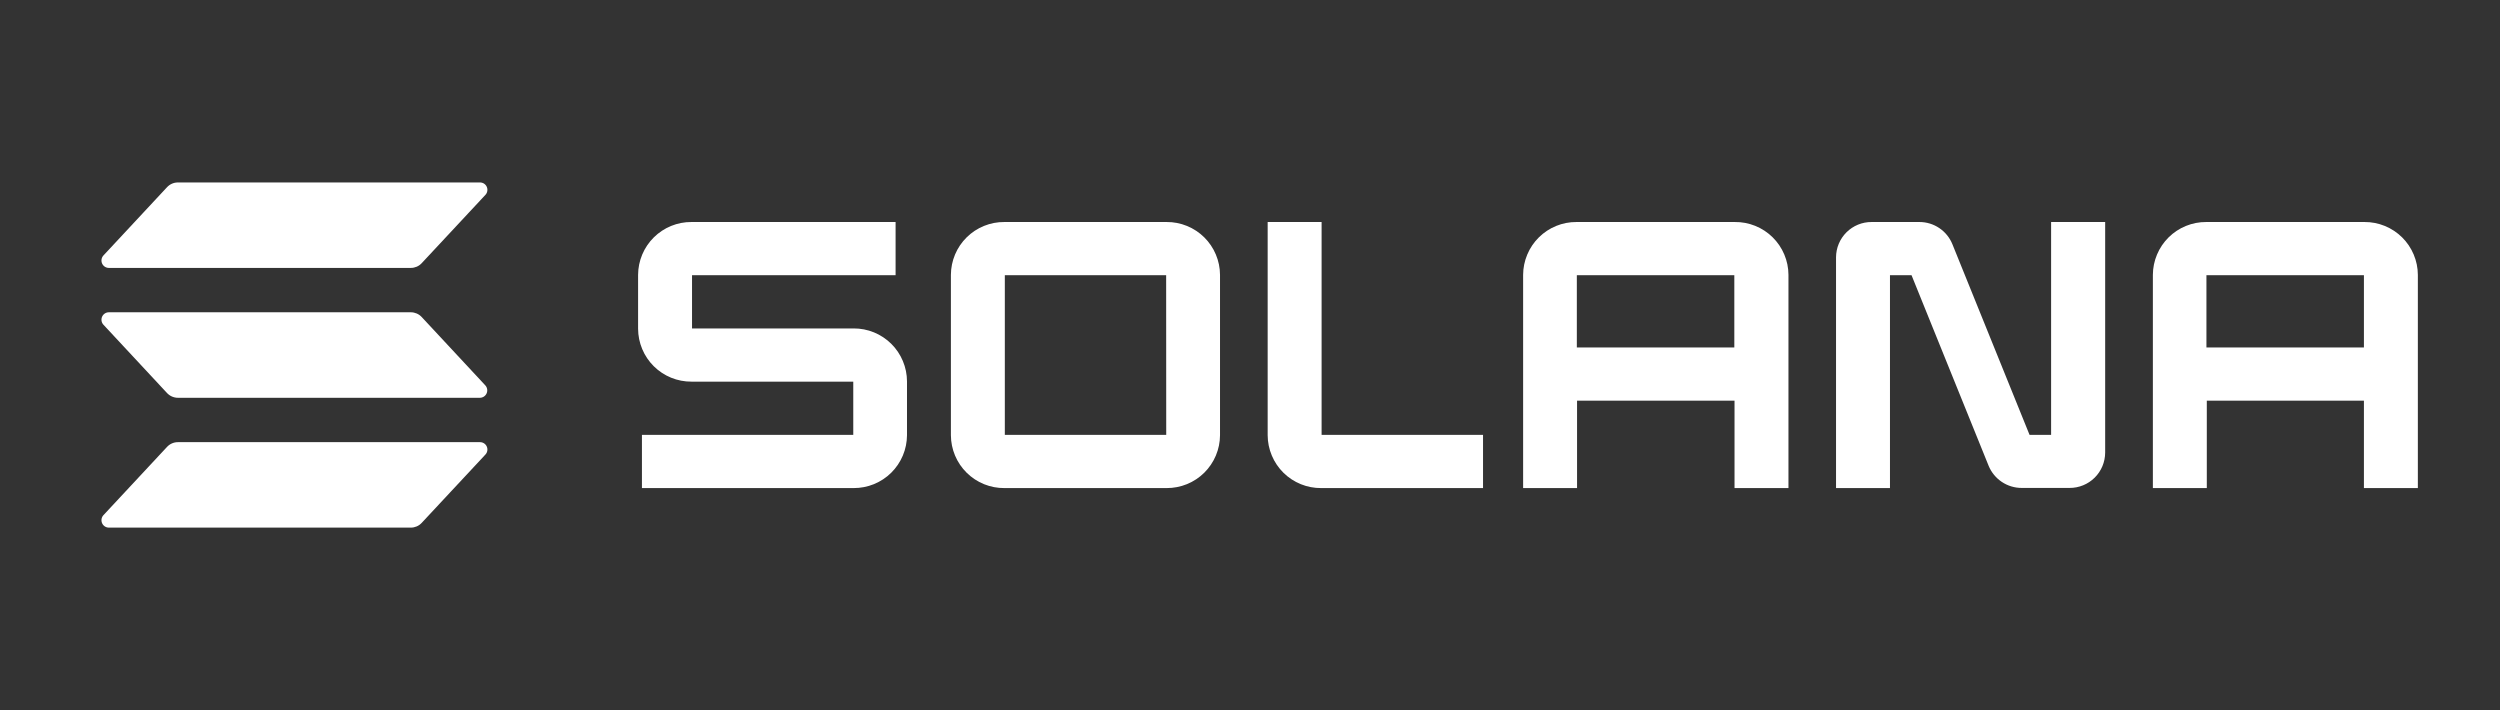 <svg xmlns="http://www.w3.org/2000/svg" width="169" height="48" viewBox="0 0 169 48" fill="none">
  <rect x="0" y="0" width="169" height="48" fill="#333333" stroke="none"/>
  <path d="M32.812 30.73L28.505 35.349C28.412 35.449 28.299 35.529 28.174 35.584C28.048 35.638 27.913 35.667 27.776 35.667H7.359C7.262 35.667 7.167 35.638 7.085 35.585C7.004 35.532 6.94 35.456 6.901 35.367C6.862 35.277 6.85 35.179 6.866 35.083C6.882 34.987 6.926 34.897 6.992 34.826L11.294 30.208C11.388 30.108 11.501 30.027 11.626 29.973C11.751 29.918 11.887 29.89 12.024 29.89H32.44C32.538 29.887 32.635 29.915 32.718 29.967C32.801 30.02 32.867 30.096 32.906 30.186C32.946 30.276 32.958 30.376 32.941 30.473C32.925 30.569 32.88 30.659 32.812 30.73ZM28.505 21.429C28.412 21.329 28.299 21.249 28.174 21.194C28.048 21.14 27.913 21.111 27.776 21.11H7.359C7.262 21.11 7.167 21.139 7.085 21.192C7.004 21.246 6.94 21.322 6.901 21.411C6.862 21.5 6.85 21.599 6.866 21.695C6.882 21.791 6.926 21.88 6.992 21.951L11.294 26.572C11.388 26.672 11.501 26.751 11.626 26.806C11.752 26.861 11.887 26.89 12.024 26.89H32.44C32.538 26.89 32.632 26.861 32.714 26.807C32.795 26.754 32.858 26.678 32.897 26.589C32.936 26.5 32.948 26.401 32.931 26.305C32.915 26.209 32.871 26.12 32.805 26.049L28.505 21.429ZM7.359 18.111H27.776C27.913 18.111 28.048 18.082 28.174 18.028C28.299 17.973 28.412 17.893 28.505 17.793L32.812 13.175C32.88 13.103 32.925 13.014 32.941 12.917C32.958 12.82 32.946 12.72 32.906 12.63C32.867 12.54 32.801 12.464 32.718 12.411C32.635 12.359 32.538 12.332 32.44 12.334H12.024C11.887 12.334 11.751 12.362 11.626 12.417C11.501 12.472 11.388 12.552 11.294 12.652L6.992 17.27C6.926 17.341 6.882 17.431 6.866 17.527C6.85 17.623 6.862 17.721 6.901 17.811C6.94 17.9 7.004 17.976 7.085 18.029C7.167 18.082 7.262 18.111 7.359 18.111Z" fill="white"/>
  <path fill-rule="evenodd" clip-rule="evenodd" d="M117.267 15.008H106.572C106.101 15.005 105.633 15.095 105.197 15.273C104.76 15.451 104.363 15.714 104.028 16.045C103.693 16.377 103.426 16.771 103.244 17.206C103.061 17.64 102.965 18.107 102.963 18.578V32.994H106.609V27.085H117.254V32.994H120.9V18.578C120.898 18.105 120.802 17.636 120.617 17.2C120.433 16.764 120.164 16.369 119.826 16.037C119.489 15.705 119.089 15.443 118.649 15.266C118.21 15.09 117.74 15.002 117.267 15.008ZM117.24 23.488H106.594V18.605H117.24V23.488Z" fill="white"/>
  <path fill-rule="evenodd" clip-rule="evenodd" d="M67.9 15.008H78.864C79.335 15.005 79.802 15.095 80.239 15.273C80.675 15.451 81.073 15.714 81.408 16.045C81.743 16.377 82.01 16.771 82.192 17.206C82.375 17.64 82.471 18.107 82.473 18.578V29.423C82.471 29.895 82.375 30.361 82.192 30.796C82.01 31.23 81.743 31.624 81.408 31.956C81.073 32.288 80.675 32.55 80.239 32.728C79.802 32.906 79.335 32.996 78.864 32.994H67.9C67.427 32.998 66.959 32.908 66.521 32.731C66.084 32.553 65.685 32.291 65.349 31.959C65.013 31.628 64.745 31.233 64.562 30.798C64.379 30.363 64.283 29.895 64.281 29.423V18.578C64.283 18.106 64.379 17.639 64.562 17.203C64.745 16.768 65.013 16.373 65.349 16.042C65.685 15.71 66.084 15.448 66.521 15.271C66.959 15.093 67.427 15.004 67.9 15.008ZM67.926 29.396H78.837L78.832 18.605H67.926V29.396Z" fill="white"/>
  <path d="M46.781 22.202H57.703C58.175 22.199 58.643 22.29 59.08 22.468C59.517 22.647 59.914 22.909 60.249 23.241C60.585 23.573 60.851 23.968 61.033 24.404C61.216 24.839 61.311 25.305 61.313 25.777V29.423C61.31 29.895 61.215 30.361 61.032 30.796C60.849 31.23 60.583 31.624 60.248 31.956C59.913 32.288 59.515 32.55 59.079 32.728C58.642 32.906 58.175 32.996 57.703 32.994H43.395V29.396H57.681V25.799H46.744C46.272 25.802 45.804 25.711 45.368 25.533C44.931 25.355 44.533 25.092 44.198 24.76C43.863 24.428 43.596 24.033 43.414 23.598C43.231 23.163 43.137 22.696 43.135 22.224V18.578C43.137 18.107 43.233 17.64 43.415 17.206C43.598 16.771 43.865 16.377 44.2 16.045C44.535 15.714 44.932 15.451 45.369 15.273C45.805 15.095 46.273 15.005 46.744 15.008H60.542V18.605H46.781V22.202Z" fill="white"/>
  <path fill-rule="evenodd" clip-rule="evenodd" d="M149.143 15.008H159.838C160.309 15.005 160.776 15.095 161.213 15.273C161.649 15.451 162.047 15.714 162.382 16.045C162.717 16.377 162.983 16.771 163.166 17.206C163.349 17.64 163.445 18.107 163.447 18.578V32.994H159.801V27.085H149.18V32.994H145.534V18.578C145.536 18.107 145.632 17.64 145.815 17.206C145.997 16.771 146.264 16.377 146.599 16.045C146.934 15.714 147.331 15.451 147.768 15.273C148.205 15.095 148.672 15.005 149.143 15.008ZM149.155 23.488H159.801V18.605H149.155V23.488Z" fill="white"/>
  <path d="M138.655 29.396H137.197L131.984 16.514C131.805 16.07 131.498 15.689 131.101 15.421C130.704 15.152 130.236 15.008 129.757 15.008H126.522C126.208 15.006 125.896 15.066 125.605 15.185C125.314 15.304 125.049 15.479 124.826 15.7C124.602 15.921 124.425 16.184 124.303 16.474C124.181 16.764 124.118 17.075 124.116 17.389V32.994H127.762V18.605H129.22L134.431 31.487C134.613 31.93 134.923 32.309 135.321 32.576C135.719 32.843 136.188 32.985 136.667 32.984H139.902C140.217 32.986 140.528 32.925 140.819 32.806C141.111 32.688 141.375 32.512 141.599 32.291C141.822 32.07 142 31.807 142.122 31.517C142.243 31.227 142.307 30.916 142.309 30.602V15.008H138.655V29.396Z" fill="white"/>
  <path d="M85.694 15.008H89.34V29.396H100.253V32.994H89.315C88.843 32.998 88.374 32.909 87.936 32.731C87.499 32.554 87.1 32.292 86.763 31.96C86.427 31.629 86.159 31.234 85.976 30.798C85.792 30.363 85.696 29.896 85.694 29.423V15.008Z" fill="white"/>
</svg>